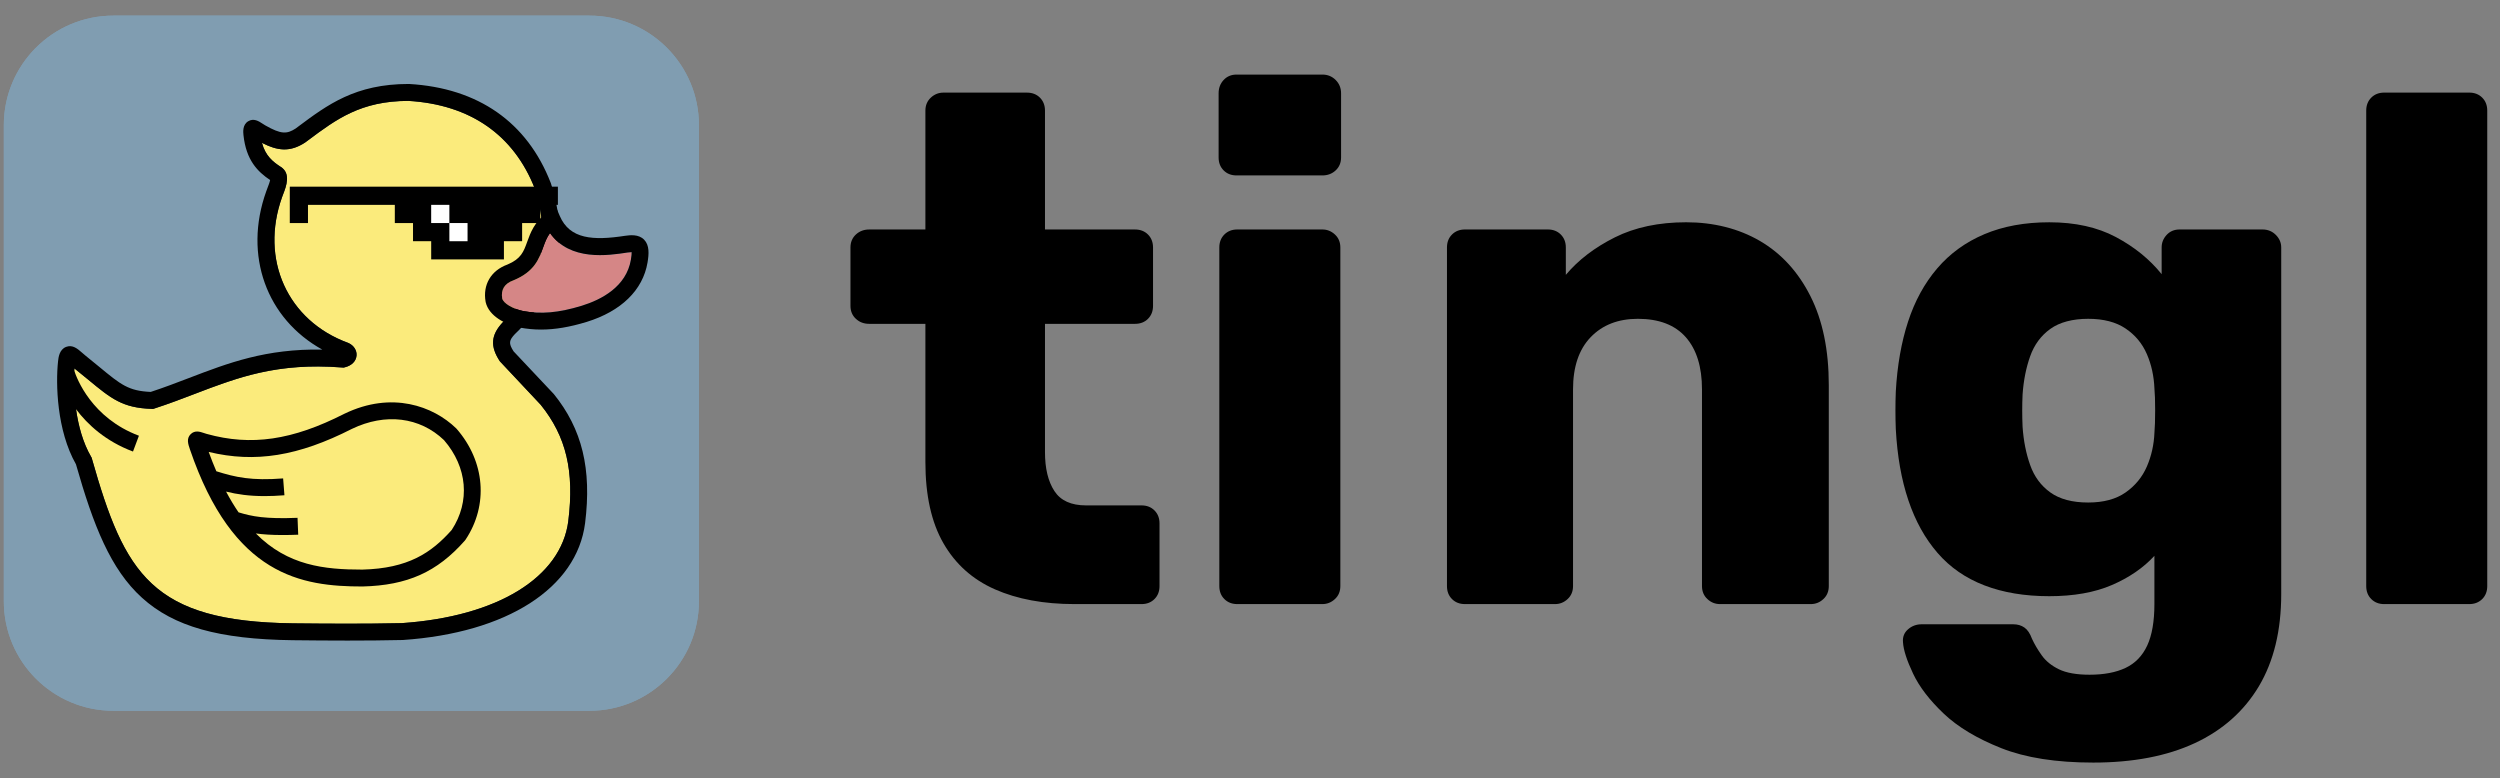 <svg width="151" height="47" viewBox="0 0 151 47" fill="none" xmlns="http://www.w3.org/2000/svg">
<rect x="0" y="0" width="151" height="47" fill="#808080" stroke="none"/>
<path d="M35.597 0.944H6.848C3.193 0.944 0.23 3.908 0.23 7.563V36.312C0.23 39.968 3.193 42.931 6.848 42.931H35.597C39.253 42.931 42.216 39.968 42.216 36.312V7.563C42.216 3.908 39.253 0.944 35.597 0.944Z" fill="#809DB1"/>
<path d="M35.597 0.944H6.848C3.193 0.944 0.23 3.908 0.23 7.563V36.312C0.23 39.968 3.193 42.931 6.848 42.931H35.597C39.253 42.931 42.216 39.968 42.216 36.312V7.563C42.216 3.908 39.253 0.944 35.597 0.944Z" fill="#809DB1"/>
<path d="M20.993 38.069C19.785 38.069 18.592 38.058 17.688 38.048C13.36 37.993 10.733 37.244 8.903 35.547C7.153 33.923 6.209 31.482 5.169 27.814L5.165 27.8L5.157 27.788C3.936 25.692 4.058 22.785 4.095 22.224C4.104 22.076 4.196 21.945 4.332 21.885C4.383 21.863 4.438 21.852 4.492 21.852C4.581 21.852 4.67 21.882 4.742 21.94L4.776 21.968C5.094 22.223 5.376 22.455 5.602 22.643C6.935 23.743 7.545 24.244 9.169 24.297H9.189L9.207 24.291C10.056 24.016 10.853 23.711 11.624 23.416L11.631 23.413C13.887 22.55 16.018 21.735 19.16 21.735C19.658 21.735 20.175 21.756 20.7 21.798L20.718 21.8L20.735 21.796C20.848 21.769 21.113 21.68 21.137 21.448C21.151 21.307 21.058 21.166 20.899 21.088L20.873 21.077C17.008 19.656 15.238 15.74 16.665 11.761C16.685 11.702 16.712 11.632 16.74 11.558C16.96 10.99 17.038 10.6 16.747 10.417C16.244 10.091 15.69 9.668 15.436 8.73C15.395 8.578 15.447 8.415 15.57 8.316C15.643 8.258 15.731 8.228 15.821 8.228C15.883 8.228 15.945 8.242 16.003 8.272C16.477 8.516 16.839 8.624 17.176 8.624C17.512 8.624 17.838 8.514 18.202 8.277L18.371 8.152C20.063 6.89 21.662 5.697 24.662 5.693C24.662 5.693 24.678 5.693 24.686 5.693C28.583 5.925 31.346 7.847 32.675 11.253C32.678 11.261 32.68 11.268 32.683 11.276C33.737 14.568 33.041 17.49 30.667 19.726L30.654 19.74C30.066 20.369 30.027 20.835 30.505 21.573L32.947 24.173C32.954 24.181 32.961 24.189 32.967 24.196C34.584 26.2 35.108 28.389 34.719 31.516C34.256 35.13 30.259 37.627 24.289 38.033C24.283 38.033 24.277 38.033 24.271 38.034C23.266 38.056 22.194 38.068 20.991 38.068L20.993 38.069Z" fill="#FBEB7C"/>
<path d="M24.665 6.093C28.396 6.314 31.037 8.148 32.306 11.399C33.311 14.537 32.649 17.318 30.392 19.442L30.368 19.465C29.647 20.236 29.596 20.919 30.193 21.822L32.659 24.448C34.202 26.36 34.7 28.462 34.325 31.469C33.888 34.882 30.033 37.245 24.264 37.638C23.173 37.663 22.076 37.671 20.992 37.671C19.909 37.671 18.761 37.662 17.692 37.65C9.183 37.541 7.531 34.687 5.551 27.706L5.533 27.644L5.5 27.588C4.525 25.913 4.407 23.526 4.491 22.25C4.503 22.26 4.515 22.27 4.528 22.28C4.835 22.526 5.105 22.749 5.349 22.95C6.712 24.074 7.396 24.638 9.156 24.696L9.245 24.699L9.33 24.671C10.191 24.392 10.995 24.084 11.772 23.787C13.984 22.94 16.091 22.135 19.16 22.135C19.639 22.135 20.14 22.155 20.669 22.196L20.75 22.203L20.829 22.183C21.235 22.085 21.498 21.825 21.533 21.489C21.566 21.176 21.381 20.876 21.062 20.724L21.019 20.706C17.363 19.367 15.688 15.664 17.04 11.896C17.06 11.836 17.085 11.771 17.112 11.702C17.278 11.274 17.586 10.475 16.96 10.081C16.481 9.771 16.035 9.419 15.82 8.627C16.3 8.874 16.736 9.024 17.176 9.024C17.578 9.024 17.984 8.898 18.429 8.606L18.607 8.474C20.317 7.199 21.794 6.097 24.662 6.093M24.662 5.295H24.661C21.529 5.299 19.879 6.53 18.132 7.834L17.975 7.95C17.592 8.197 17.336 8.225 17.176 8.225C16.905 8.225 16.6 8.131 16.185 7.917C16.07 7.858 15.945 7.829 15.82 7.829C15.641 7.829 15.464 7.89 15.319 8.007C15.073 8.206 14.968 8.53 15.051 8.835C15.328 9.857 15.923 10.359 16.527 10.75L16.535 10.755L16.536 10.757C16.556 10.853 16.499 11.075 16.367 11.416C16.338 11.492 16.311 11.561 16.287 11.631C15.565 13.648 15.614 15.746 16.425 17.54C17.215 19.289 18.683 20.65 20.571 21.389C20.091 21.355 19.616 21.337 19.159 21.337C15.943 21.337 13.779 22.165 11.487 23.042L11.481 23.044C10.729 23.332 9.952 23.629 9.13 23.898C7.68 23.842 7.176 23.426 5.854 22.336C5.627 22.148 5.345 21.915 5.024 21.658L5.005 21.642L4.991 21.631C4.847 21.514 4.669 21.453 4.489 21.453C4.381 21.453 4.273 21.475 4.17 21.52C3.897 21.64 3.713 21.901 3.694 22.199C3.656 22.777 3.531 25.763 4.791 27.957C5.847 31.675 6.816 34.158 8.628 35.839C10.537 37.61 13.244 38.391 17.679 38.447C18.585 38.457 19.778 38.469 20.99 38.469C22.202 38.469 23.272 38.458 24.279 38.435C24.291 38.435 24.303 38.434 24.315 38.434C27.274 38.232 29.83 37.517 31.708 36.365C33.689 35.15 34.867 33.493 35.113 31.571C35.314 29.954 35.272 28.578 34.984 27.363C34.69 26.124 34.132 25.007 33.277 23.947C33.264 23.932 33.251 23.917 33.238 23.902L30.82 21.327C30.467 20.774 30.497 20.494 30.94 20.018L30.945 20.013C32.178 18.849 32.986 17.494 33.345 15.985C33.703 14.482 33.608 12.857 33.062 11.155C33.058 11.139 33.052 11.124 33.046 11.109C32.356 9.341 31.284 7.943 29.86 6.955C28.447 5.973 26.714 5.415 24.709 5.296C24.692 5.295 24.677 5.295 24.661 5.295L24.662 5.295Z" fill="#2B3F4A"/>
<path d="M33.441 23.791L31.022 21.223C30.702 20.727 30.75 20.553 31.104 20.174C33.663 17.759 34.413 14.611 33.274 11.072L33.263 11.043C31.84 7.38 28.882 5.315 24.71 5.072H24.681C21.464 5.071 19.781 6.326 18 7.655L17.86 7.76C17.331 8.103 16.985 8.122 16.017 7.57C15.954 7.534 15.895 7.495 15.842 7.46C15.636 7.325 15.324 7.121 14.99 7.325C14.64 7.539 14.686 7.978 14.706 8.166C14.867 9.676 15.561 10.369 16.315 10.875C16.293 11 16.211 11.211 16.163 11.335C16.132 11.416 16.103 11.493 16.08 11.558C14.691 15.436 16.109 19.261 19.465 21.115C16.06 21.054 13.791 21.922 11.411 22.833C10.672 23.116 9.909 23.408 9.103 23.672C7.759 23.613 7.302 23.237 6 22.162C5.753 21.958 5.479 21.732 5.168 21.483C5.091 21.42 5.02 21.358 4.954 21.301C4.686 21.066 4.381 20.8 3.991 20.953C3.582 21.113 3.53 21.594 3.506 21.825C3.36 23.179 3.426 25.998 4.588 28.043C5.642 31.748 6.681 34.39 8.58 36.108C10.502 37.846 13.223 38.612 17.681 38.669C18.755 38.681 19.866 38.691 20.994 38.691C22.122 38.691 23.197 38.682 24.299 38.657H24.323C30.614 38.23 34.836 35.526 35.34 31.596C35.747 28.321 35.162 25.913 33.442 23.79L33.441 23.791ZM34.327 31.468C33.889 34.881 30.034 37.244 24.265 37.637C22.044 37.687 19.793 37.672 17.693 37.649C9.185 37.541 7.533 34.686 5.552 27.705L5.535 27.643L5.502 27.587C5.005 26.735 4.732 25.698 4.593 24.716C5.289 25.641 6.376 26.651 8.033 27.273L8.391 26.318C5.53 25.245 4.633 22.848 4.486 22.392C4.488 22.345 4.49 22.296 4.493 22.251C4.505 22.261 4.517 22.271 4.529 22.281C4.836 22.526 5.107 22.75 5.351 22.95C6.713 24.075 7.397 24.639 9.158 24.696L9.247 24.7L9.331 24.672C10.193 24.393 10.997 24.085 11.774 23.788C14.331 22.809 16.746 21.885 20.67 22.197L20.752 22.203L20.831 22.184C21.236 22.086 21.5 21.826 21.535 21.49C21.567 21.177 21.382 20.877 21.064 20.725L21.02 20.707C17.365 19.367 15.69 15.665 17.041 11.897C17.062 11.837 17.087 11.772 17.114 11.703C17.279 11.274 17.587 10.475 16.961 10.082C16.482 9.771 16.036 9.42 15.822 8.628C16.743 9.101 17.5 9.217 18.431 8.607L18.609 8.475C20.319 7.199 21.795 6.098 24.664 6.094C28.395 6.314 31.037 8.149 32.305 11.4C33.31 14.538 32.649 17.319 30.391 19.443L30.368 19.466C29.646 20.237 29.595 20.92 30.192 21.823L32.658 24.449C34.201 26.361 34.699 28.463 34.325 31.47L34.327 31.468Z" fill="black"/>
<path d="M27.574 25.896L27.544 25.864C26.166 24.533 23.672 23.605 20.808 24.988L20.798 24.992C17.657 26.592 15.166 26.955 12.481 26.207C12.409 26.186 12.346 26.164 12.293 26.147C12.084 26.076 11.769 25.971 11.514 26.226C11.25 26.492 11.363 26.823 11.472 27.142C14.081 34.784 18.215 35.424 21.899 35.424H21.9C24.611 35.355 26.4 34.552 28.074 32.655L28.117 32.6C29.513 30.506 29.3 27.874 27.574 25.894V25.896ZM27.286 32.007C26.052 33.395 24.655 34.333 21.887 34.404C19.599 34.404 17.381 34.17 15.453 32.221C15.892 32.28 16.41 32.316 17.073 32.316C17.358 32.316 17.67 32.31 18.012 32.296L17.971 31.276C16.022 31.355 15.219 31.193 14.408 30.945C14.151 30.569 13.899 30.153 13.655 29.692C14.33 29.859 15.045 29.964 15.981 29.964C16.344 29.964 16.741 29.948 17.18 29.914L17.101 28.896C15.197 29.045 14.222 28.828 13.067 28.464C12.909 28.097 12.755 27.709 12.605 27.296C15.41 27.975 18.025 27.55 21.254 25.905C23.278 24.931 25.356 25.184 26.818 26.584C28.232 28.219 28.41 30.293 27.284 32.008L27.286 32.007Z" fill="black"/>
<path d="M38.105 15.687C38.145 15.448 38.153 15.309 38.15 15.23C38.099 15.231 38.02 15.237 37.904 15.253C36.738 15.432 34.424 15.789 33.22 14.077C33.021 14.346 32.917 14.634 32.803 14.95C32.557 15.634 32.278 16.409 31.026 16.927L31.003 16.936C30.469 17.128 30.244 17.496 30.331 18.031C30.411 18.322 30.948 18.645 31.589 18.785C32.671 18.989 33.736 18.895 35.133 18.47C36.337 18.097 37.831 17.312 38.105 15.688V15.687Z" fill="#D58686"/>
<path d="M38.907 14.479C38.569 14.13 38.045 14.203 37.757 14.242C35.824 14.54 34.413 14.45 33.81 13.043L33.554 12.445L33.034 12.836C32.273 13.409 32.035 14.071 31.843 14.604C31.628 15.202 31.473 15.634 30.647 15.979C29.655 16.341 29.151 17.2 29.33 18.223L29.335 18.25C29.532 19.093 30.516 19.594 31.386 19.784C31.814 19.865 32.241 19.906 32.681 19.906C33.527 19.906 34.416 19.754 35.433 19.444C37.523 18.797 38.829 17.523 39.111 15.856C39.198 15.34 39.233 14.816 38.907 14.479L38.907 14.479ZM31.59 18.785C30.949 18.644 30.412 18.321 30.333 18.03C30.245 17.495 30.471 17.127 31.005 16.935L31.027 16.926C32.28 16.408 32.558 15.633 32.804 14.949C32.918 14.633 33.021 14.345 33.221 14.076C34.425 15.788 36.74 15.431 37.905 15.252C38.022 15.236 38.1 15.23 38.152 15.229C38.154 15.308 38.147 15.447 38.106 15.686C37.832 17.311 36.338 18.096 35.135 18.468C33.737 18.894 32.673 18.987 31.59 18.784V18.785Z" fill="black"/>
<path d="M17.503 11.275V13.472H18.602V12.373H23.847V13.472H24.946V14.57H26.044V15.669H30.437V14.57H31.536V13.472H32.635V12.373H33.697V11.274H17.505L17.503 11.275Z" fill="black"/>
<path d="M27.142 12.373H26.043V13.472H27.142V12.373Z" fill="white"/>
<path d="M28.24 13.472H27.142V14.57H28.24V13.472Z" fill="white"/>
<path d="M64.901 36.487C63.045 36.487 61.442 36.19 60.093 35.596C58.744 35.001 57.707 34.073 56.982 32.811C56.257 31.549 55.894 29.917 55.894 27.916V19.56H52.5C52.18 19.56 51.912 19.459 51.695 19.256C51.477 19.054 51.368 18.792 51.368 18.473V14.948C51.368 14.63 51.477 14.368 51.695 14.165C51.913 13.963 52.181 13.861 52.5 13.861H55.894V6.681C55.894 6.363 56.003 6.102 56.221 5.898C56.438 5.696 56.692 5.594 56.982 5.594H62.029C62.348 5.594 62.609 5.696 62.812 5.898C63.015 6.102 63.117 6.363 63.117 6.681V13.861H68.556C68.875 13.861 69.136 13.963 69.339 14.165C69.541 14.368 69.643 14.63 69.643 14.948V18.473C69.643 18.793 69.541 19.054 69.339 19.256C69.136 19.459 68.875 19.56 68.556 19.56H63.117V27.306C63.117 28.292 63.305 29.076 63.683 29.656C64.06 30.237 64.698 30.526 65.597 30.526H68.948C69.267 30.526 69.528 30.628 69.731 30.831C69.933 31.034 70.035 31.295 70.035 31.614V35.399C70.035 35.719 69.933 35.98 69.731 36.182C69.528 36.386 69.267 36.487 68.948 36.487H64.901V36.487Z" fill="black"/>
<path d="M74.691 10.596C74.371 10.596 74.111 10.495 73.908 10.292C73.705 10.089 73.604 9.828 73.604 9.509V5.636C73.604 5.317 73.705 5.048 73.908 4.831C74.111 4.613 74.371 4.504 74.691 4.504H79.869C80.188 4.504 80.457 4.613 80.674 4.831C80.892 5.049 81.001 5.317 81.001 5.636V9.509C81.001 9.828 80.892 10.089 80.674 10.292C80.456 10.495 80.188 10.596 79.869 10.596H74.691ZM74.734 36.487C74.415 36.487 74.154 36.386 73.951 36.182C73.748 35.98 73.647 35.719 73.647 35.399V14.948C73.647 14.629 73.748 14.368 73.951 14.165C74.154 13.962 74.416 13.86 74.734 13.86H79.869C80.159 13.86 80.413 13.962 80.631 14.165C80.849 14.368 80.957 14.629 80.957 14.948V35.399C80.957 35.719 80.849 35.98 80.631 36.182C80.413 36.386 80.159 36.487 79.869 36.487H74.734V36.487Z" fill="black"/>
<path d="M88.484 36.487C88.165 36.487 87.904 36.386 87.701 36.183C87.498 35.981 87.397 35.72 87.397 35.4V14.948C87.397 14.629 87.498 14.368 87.701 14.165C87.904 13.962 88.166 13.86 88.484 13.86H93.489C93.808 13.86 94.069 13.962 94.272 14.165C94.474 14.368 94.576 14.629 94.576 14.948V16.601C95.33 15.702 96.317 14.948 97.535 14.338C98.754 13.729 100.19 13.425 101.843 13.425C103.496 13.425 105.012 13.802 106.304 14.556C107.594 15.311 108.61 16.42 109.349 17.885C110.089 19.35 110.459 21.142 110.459 23.259V35.4C110.459 35.72 110.35 35.981 110.132 36.183C109.915 36.386 109.661 36.487 109.371 36.487H103.888C103.598 36.487 103.344 36.386 103.127 36.183C102.909 35.981 102.8 35.72 102.8 35.4V23.52C102.8 22.157 102.473 21.106 101.821 20.366C101.168 19.626 100.203 19.256 98.927 19.256C97.737 19.256 96.787 19.626 96.076 20.366C95.365 21.106 95.011 22.157 95.011 23.52V35.4C95.011 35.72 94.902 35.981 94.684 36.183C94.466 36.386 94.212 36.487 93.923 36.487H88.484H88.484Z" fill="black"/>
<path d="M126.429 46.06C124.195 46.06 122.345 45.77 120.881 45.19C119.416 44.609 118.255 43.914 117.4 43.101C116.544 42.289 115.927 41.484 115.55 40.686C115.172 39.888 114.969 39.257 114.941 38.794C114.911 38.474 115.012 38.213 115.245 38.01C115.477 37.807 115.752 37.706 116.072 37.706H121.598C121.859 37.706 122.084 37.771 122.272 37.902C122.461 38.033 122.613 38.258 122.73 38.577C122.875 38.895 123.07 39.229 123.317 39.577C123.564 39.926 123.912 40.208 124.361 40.426C124.811 40.644 125.427 40.753 126.211 40.753C127.081 40.753 127.807 40.615 128.386 40.34C128.966 40.064 129.402 39.615 129.692 38.991C129.981 38.367 130.126 37.532 130.126 36.488V33.573C129.459 34.298 128.603 34.886 127.559 35.336C126.515 35.786 125.253 36.01 123.774 36.01C122.294 36.01 120.989 35.792 119.858 35.357C118.726 34.922 117.783 34.269 117.03 33.399C116.275 32.528 115.687 31.47 115.267 30.222C114.846 28.975 114.593 27.54 114.506 25.915C114.477 25.161 114.477 24.407 114.506 23.652C114.593 22.086 114.839 20.679 115.246 19.431C115.652 18.183 116.239 17.11 117.008 16.21C117.776 15.312 118.727 14.622 119.859 14.144C120.99 13.666 122.295 13.426 123.775 13.426C125.341 13.426 126.683 13.724 127.8 14.318C128.916 14.912 129.838 15.66 130.563 16.559V14.948C130.563 14.659 130.664 14.405 130.867 14.187C131.069 13.969 131.33 13.86 131.65 13.86H136.654C136.973 13.86 137.242 13.969 137.459 14.187C137.677 14.405 137.786 14.659 137.786 14.948V35.879C137.786 38.083 137.335 39.94 136.437 41.449C135.537 42.957 134.246 44.103 132.564 44.886C130.881 45.669 128.836 46.06 126.428 46.06H126.429ZM126.125 30.352C127.053 30.352 127.807 30.15 128.387 29.743C128.967 29.336 129.395 28.814 129.671 28.177C129.947 27.539 130.099 26.857 130.128 26.132C130.157 25.813 130.171 25.363 130.171 24.782C130.171 24.202 130.157 23.767 130.128 23.477C130.099 22.724 129.947 22.027 129.671 21.388C129.395 20.75 128.967 20.235 128.387 19.844C127.807 19.452 127.053 19.256 126.125 19.256C125.196 19.256 124.406 19.459 123.84 19.866C123.275 20.272 122.868 20.823 122.622 21.519C122.374 22.215 122.222 22.984 122.164 23.825C122.135 24.463 122.135 25.116 122.164 25.783C122.222 26.625 122.374 27.393 122.622 28.089C122.868 28.786 123.274 29.337 123.84 29.743C124.406 30.149 125.168 30.352 126.125 30.352V30.352Z" fill="black"/>
<path d="M144.008 36.488C143.688 36.488 143.427 36.386 143.225 36.183C143.022 35.981 142.92 35.72 142.92 35.4V6.68C142.92 6.361 143.022 6.1 143.225 5.897C143.427 5.694 143.689 5.593 144.008 5.593H149.142C149.461 5.593 149.722 5.694 149.926 5.897C150.128 6.1 150.23 6.361 150.23 6.68V35.399C150.23 35.719 150.128 35.98 149.926 36.182C149.722 36.386 149.461 36.487 149.142 36.487H144.008V36.488Z" fill="black"/>
</svg>
